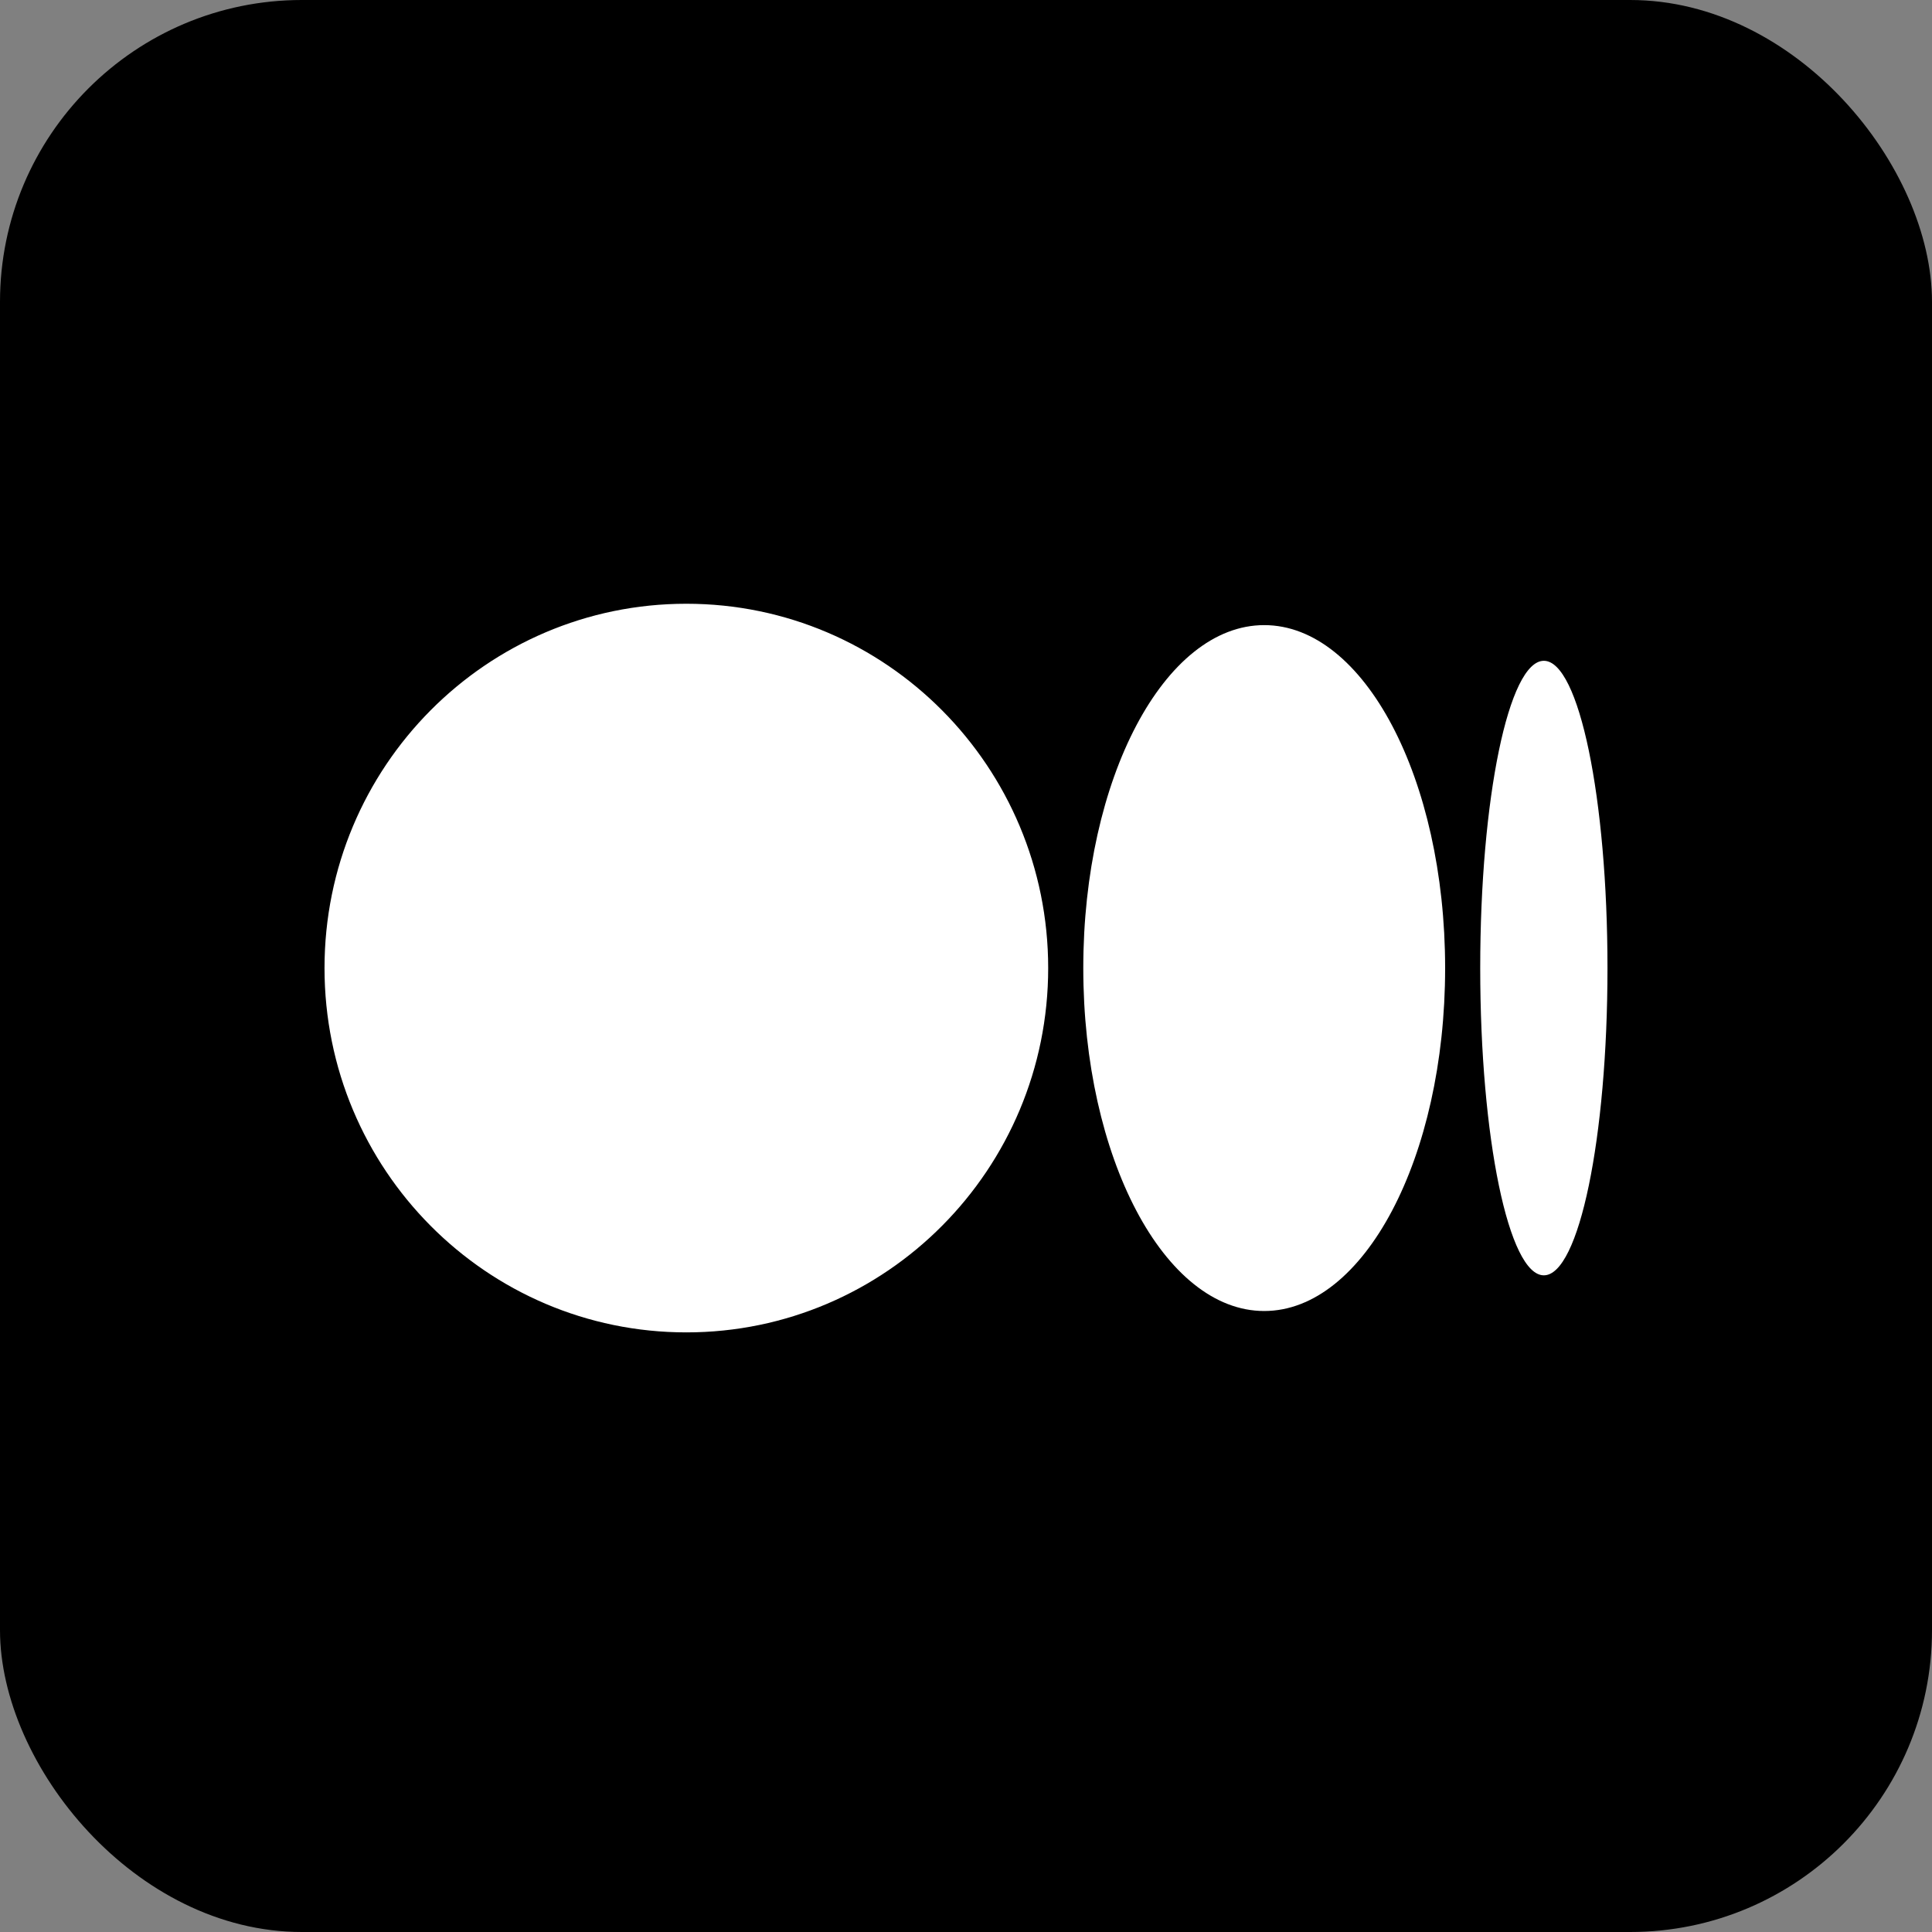 <svg width="48" height="48" viewBox="0 0 256 256" 
        fill="none" xmlns="http://www.w3.org/2000/svg" xmlns:xlink="http://www.w3.org/1999/xlink" version="1.1">
        <rect x="0" y="0" width="256" height="256" fill="#808080" stroke="none"/>
        <defs>
            
        </defs>
        
            <g transform="translate(0, 0)">
                <svg width="256" height="256" title="Medium" viewBox="0 0 256 256" fill="none" xmlns="http://www.w3.org/2000/svg">
<rect width="256" height="256" rx="40" fill="black"/>
<path d="M138.89 128.273C138.89 154.934 117.424 176.548 90.944 176.548C64.464 176.548 43 154.94 43 128.273C43 101.606 64.466 80 90.944 80C117.423 80 138.89 101.612 138.89 128.273ZM191.487 128.273C191.487 153.371 180.753 173.715 167.514 173.715C154.275 173.715 143.541 153.364 143.541 128.273C143.541 103.182 154.275 82.831 167.514 82.831C180.753 82.831 191.487 103.182 191.487 128.273ZM213 128.273C213 150.76 209.225 168.987 204.568 168.987C199.912 168.987 196.137 150.753 196.137 128.273C196.137 105.793 199.912 87.559 204.57 87.559C209.228 87.559 213 105.788 213 128.273Z" fill="white"/>
</svg>
            </g>
    </svg>